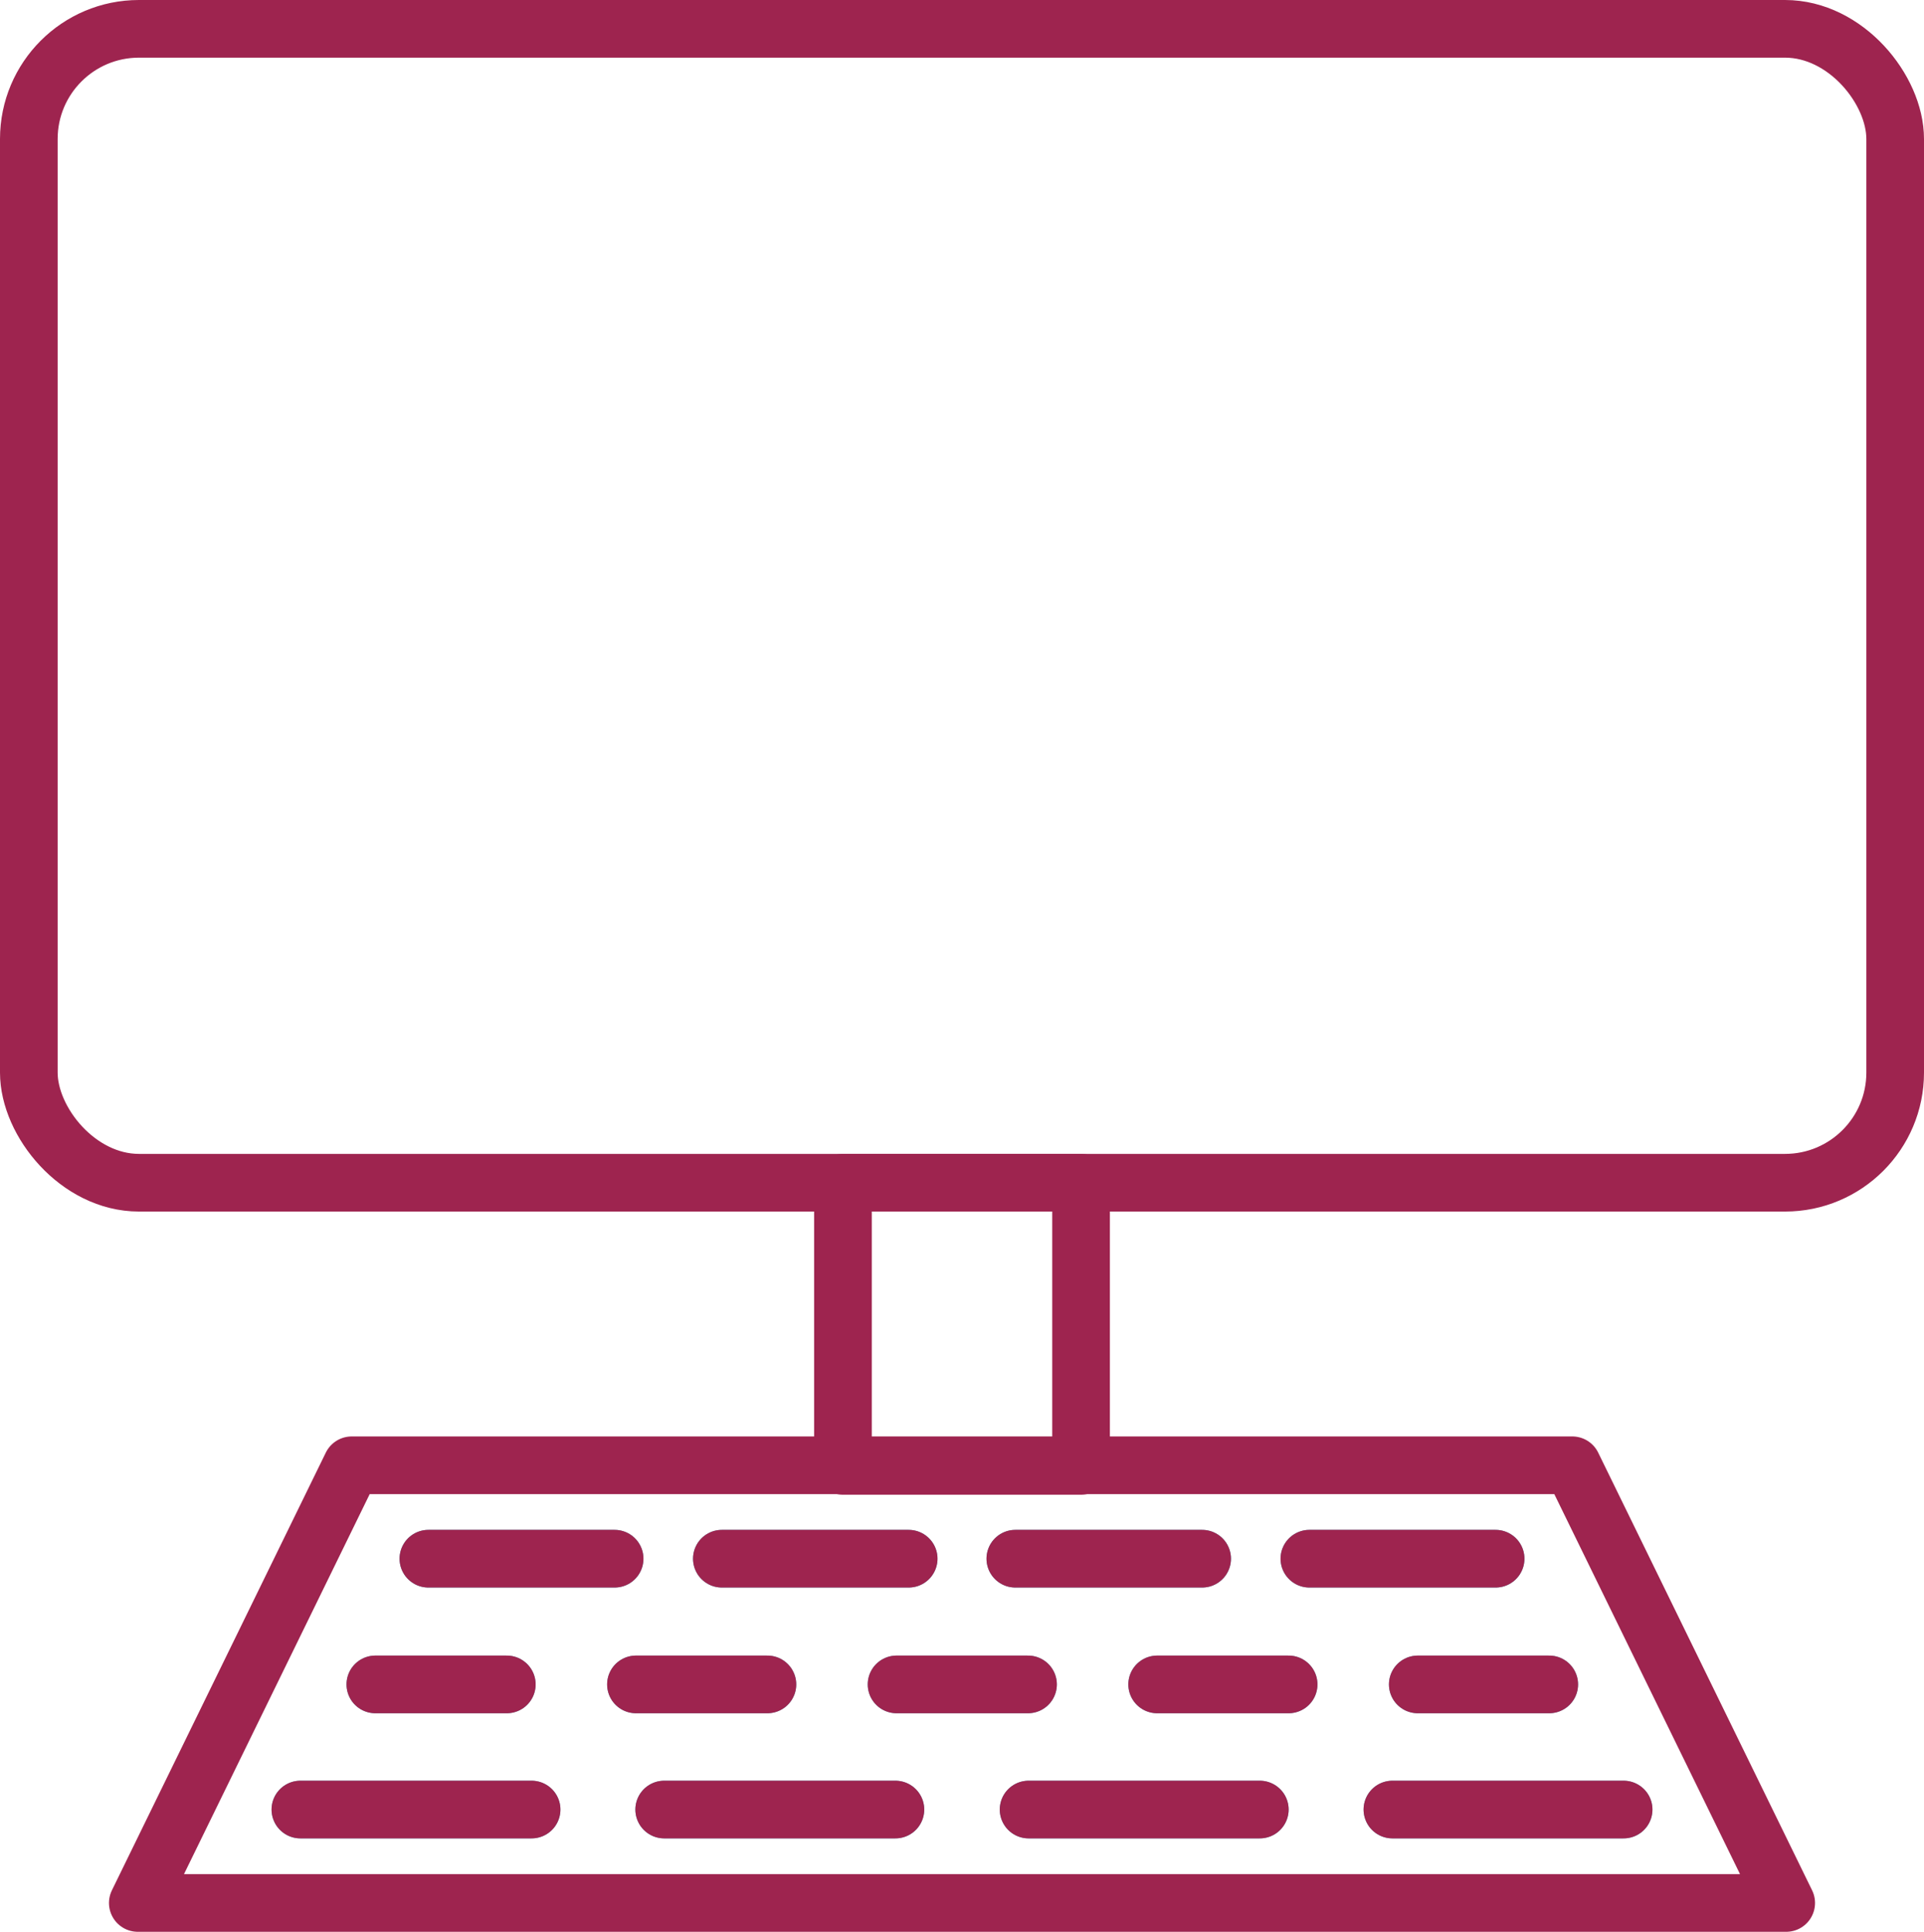 <svg xmlns="http://www.w3.org/2000/svg" viewBox="0 0 33.37 33.5"><g id="Capa_2" data-name="Capa 2"><g id="Layer_1" data-name="Layer 1"><rect x="0.5" y="0.5" width="32.37" height="20.01" rx="1.91" style="fill:none;stroke:#9e244f;stroke-linecap:round;stroke-linejoin:round"/><polygon points="16.68 25.41 27.27 25.41 30.98 33 16.68 33 2.39 33 6.1 25.41 16.68 25.41" style="fill:none;stroke:#9e244f;stroke-linecap:round;stroke-linejoin:round"/><rect x="14.62" y="20.51" width="4.13" height="4.91" style="fill:none;stroke:#9e244f;stroke-linecap:round;stroke-linejoin:round"/><line x1="7.43" y1="27.03" x2="10.66" y2="27.03" style="fill:none;stroke:#4f97b3;stroke-linecap:round;stroke-linejoin:round"/><line x1="12.52" y1="27.03" x2="15.76" y2="27.03" style="fill:none;stroke:#4f97b3;stroke-linecap:round;stroke-linejoin:round"/><line x1="17.61" y1="27.03" x2="20.85" y2="27.03" style="fill:none;stroke:#4f97b3;stroke-linecap:round;stroke-linejoin:round"/><line x1="22.71" y1="27.03" x2="25.94" y2="27.03" style="fill:none;stroke:#4f97b3;stroke-linecap:round;stroke-linejoin:round"/><line x1="7.43" y1="27.03" x2="10.66" y2="27.03" style="fill:none;stroke:#9e244f;stroke-linecap:round;stroke-linejoin:round"/><line x1="12.52" y1="27.03" x2="15.76" y2="27.03" style="fill:none;stroke:#9e244f;stroke-linecap:round;stroke-linejoin:round"/><line x1="17.61" y1="27.03" x2="20.85" y2="27.03" style="fill:none;stroke:#9e244f;stroke-linecap:round;stroke-linejoin:round"/><line x1="22.71" y1="27.03" x2="25.94" y2="27.03" style="fill:none;stroke:#9e244f;stroke-linecap:round;stroke-linejoin:round"/><line x1="6.51" y1="29.21" x2="8.79" y2="29.21" style="fill:none;stroke:#4f97b3;stroke-linecap:round;stroke-linejoin:round"/><line x1="11.03" y1="29.21" x2="13.31" y2="29.21" style="fill:none;stroke:#4f97b3;stroke-linecap:round;stroke-linejoin:round"/><line x1="15.55" y1="29.21" x2="17.83" y2="29.21" style="fill:none;stroke:#4f97b3;stroke-linecap:round;stroke-linejoin:round"/><line x1="24.59" y1="29.21" x2="26.87" y2="29.21" style="fill:none;stroke:#4f97b3;stroke-linecap:round;stroke-linejoin:round"/><line x1="20.07" y1="29.21" x2="22.35" y2="29.21" style="fill:none;stroke:#4f97b3;stroke-linecap:round;stroke-linejoin:round"/><line x1="6.51" y1="29.21" x2="8.79" y2="29.21" style="fill:none;stroke:#9e244f;stroke-linecap:round;stroke-linejoin:round"/><line x1="11.03" y1="29.21" x2="13.31" y2="29.21" style="fill:none;stroke:#9e244f;stroke-linecap:round;stroke-linejoin:round"/><line x1="15.55" y1="29.21" x2="17.83" y2="29.21" style="fill:none;stroke:#9e244f;stroke-linecap:round;stroke-linejoin:round"/><line x1="24.59" y1="29.21" x2="26.87" y2="29.21" style="fill:none;stroke:#9e244f;stroke-linecap:round;stroke-linejoin:round"/><line x1="20.07" y1="29.21" x2="22.35" y2="29.21" style="fill:none;stroke:#9e244f;stroke-linecap:round;stroke-linejoin:round"/><line x1="5.21" y1="31.38" x2="9.22" y2="31.38" style="fill:none;stroke:#4f97b3;stroke-linecap:round;stroke-linejoin:round"/><line x1="11.52" y1="31.38" x2="15.53" y2="31.38" style="fill:none;stroke:#4f97b3;stroke-linecap:round;stroke-linejoin:round"/><line x1="17.84" y1="31.38" x2="21.85" y2="31.38" style="fill:none;stroke:#4f97b3;stroke-linecap:round;stroke-linejoin:round"/><line x1="24.15" y1="31.38" x2="28.16" y2="31.38" style="fill:none;stroke:#4f97b3;stroke-linecap:round;stroke-linejoin:round"/><line x1="5.21" y1="31.38" x2="9.22" y2="31.38" style="fill:none;stroke:#9e244f;stroke-linecap:round;stroke-linejoin:round"/><line x1="11.52" y1="31.38" x2="15.53" y2="31.38" style="fill:none;stroke:#9e244f;stroke-linecap:round;stroke-linejoin:round"/><line x1="17.84" y1="31.38" x2="21.85" y2="31.38" style="fill:none;stroke:#9e244f;stroke-linecap:round;stroke-linejoin:round"/><line x1="24.15" y1="31.38" x2="28.16" y2="31.38" style="fill:none;stroke:#9e244f;stroke-linecap:round;stroke-linejoin:round"/></g></g></svg>